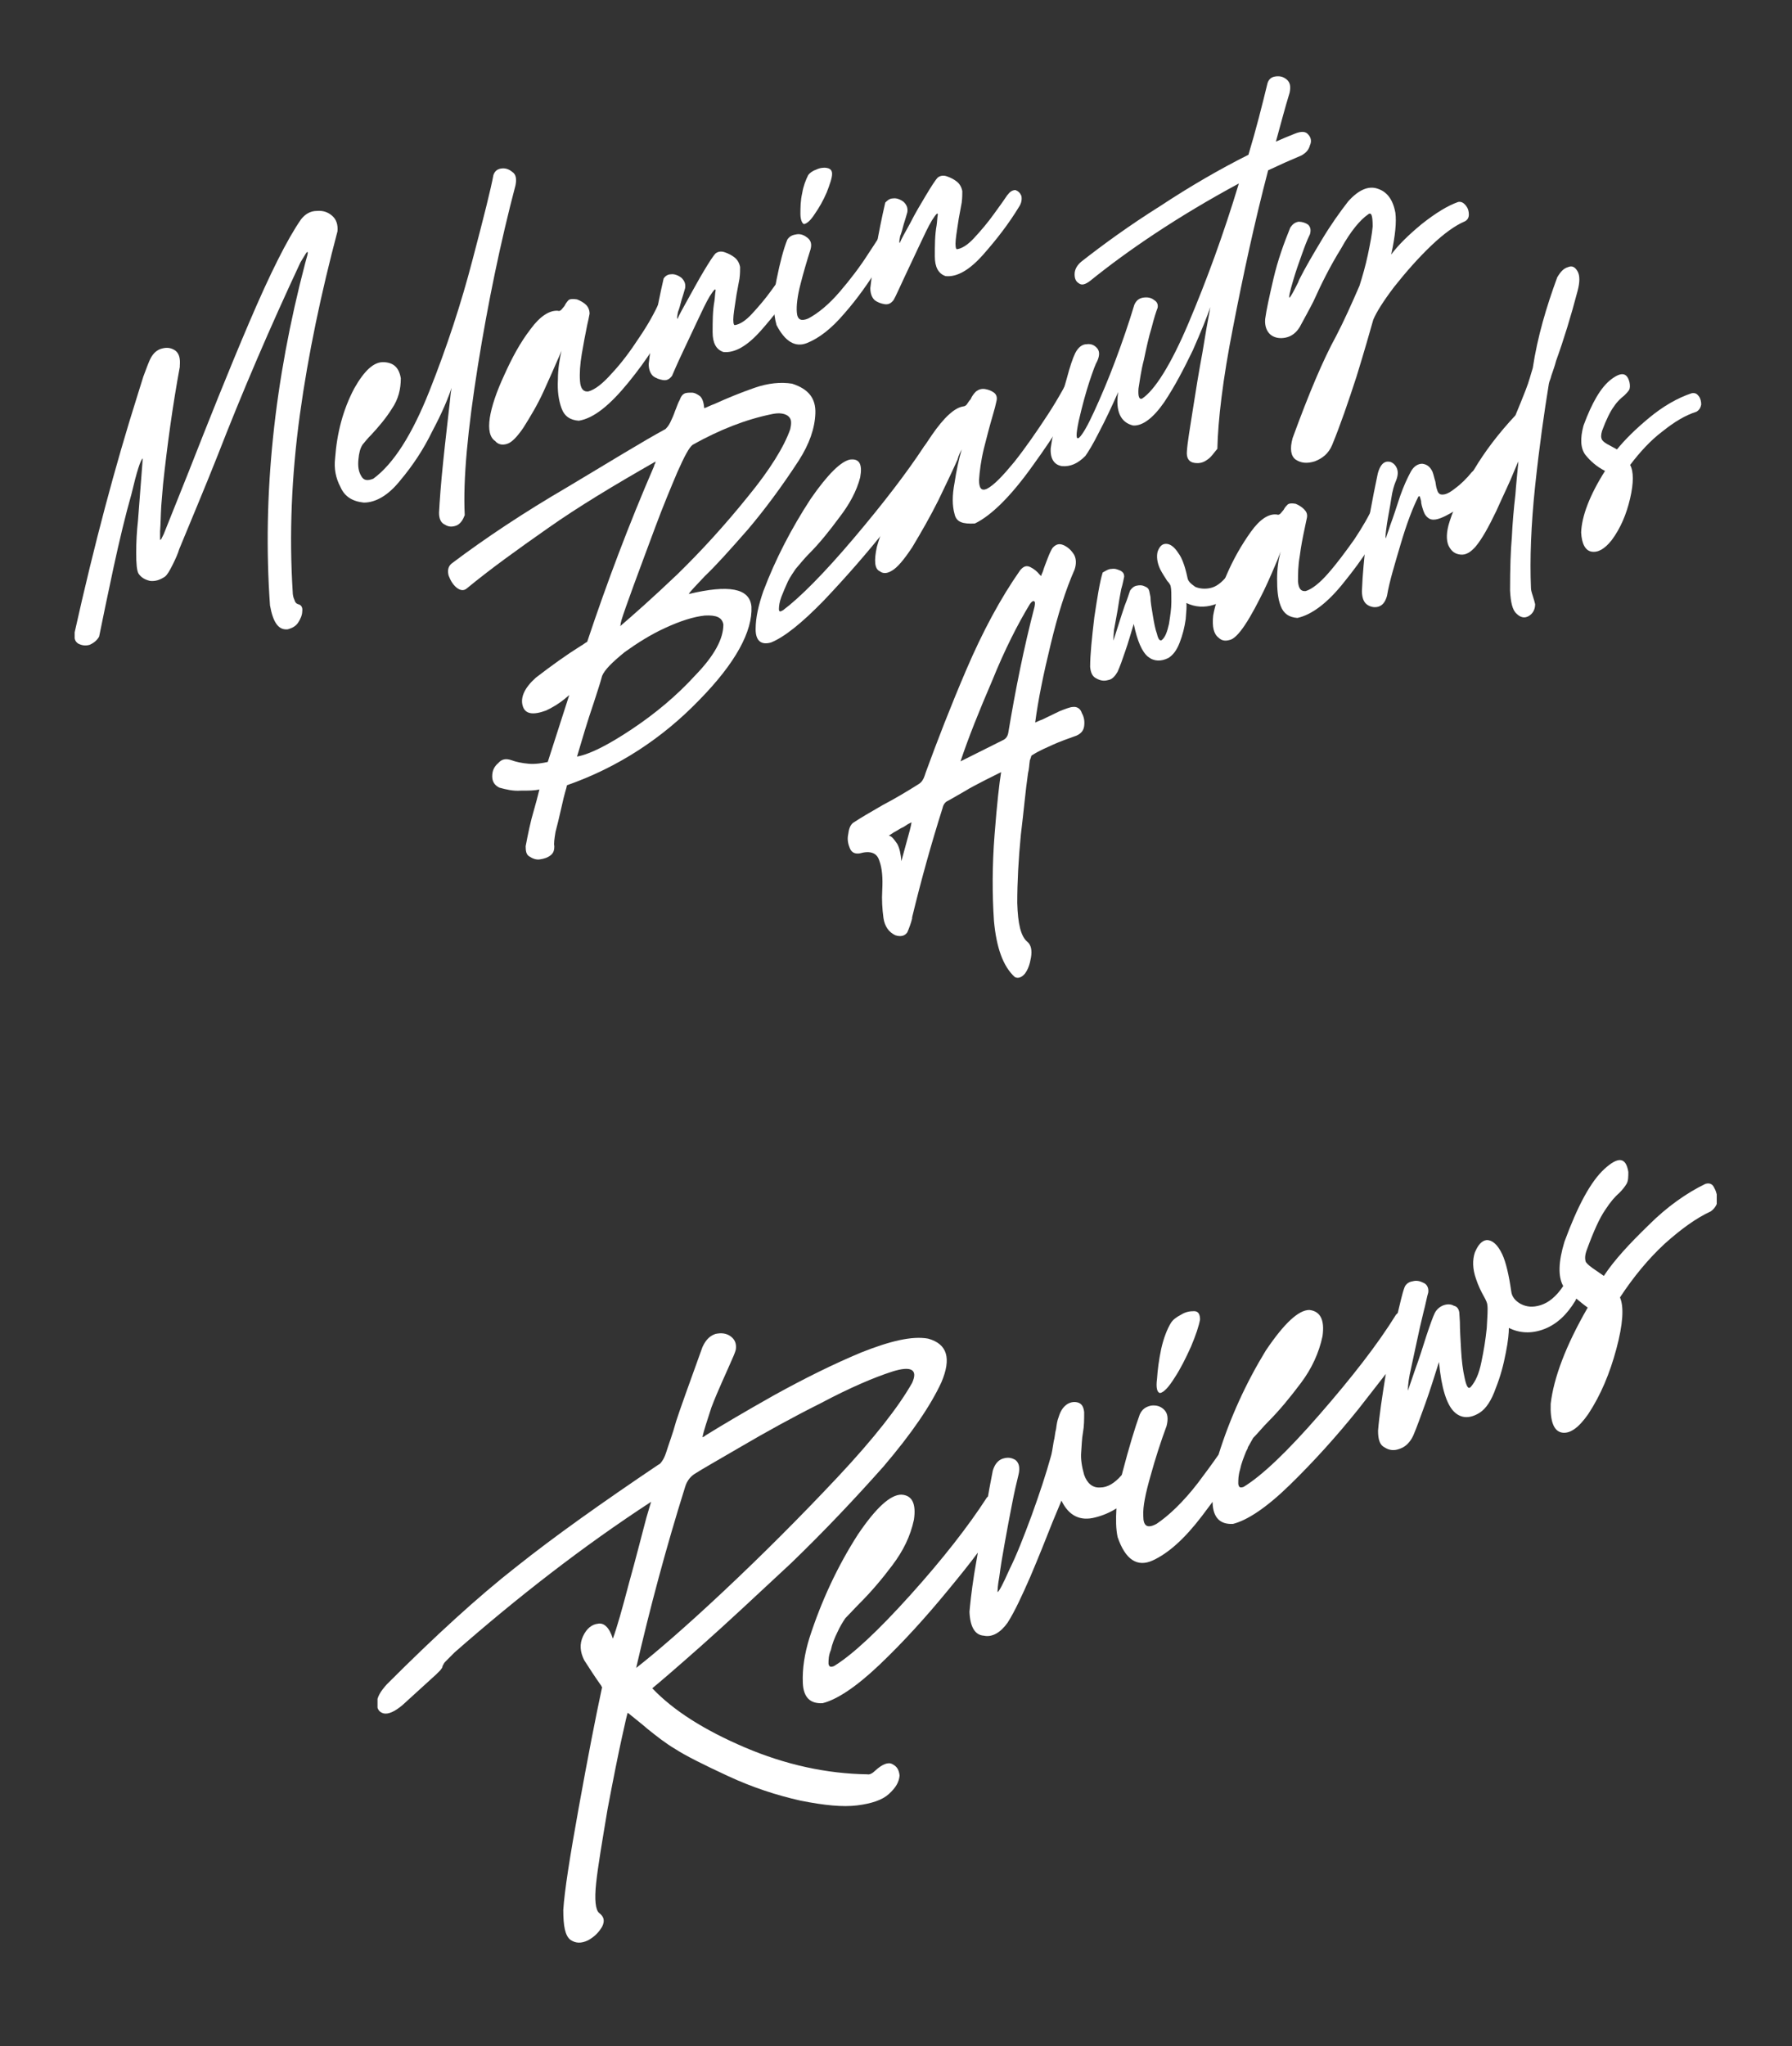 <?xml version="1.0" encoding="utf-8"?>
<!-- Generator: Adobe Illustrator 27.9.0, SVG Export Plug-In . SVG Version: 6.00 Build 0)  -->
<svg version="1.1" id="Layer_1" xmlns="http://www.w3.org/2000/svg" xmlns:xlink="http://www.w3.org/1999/xlink" x="0px" y="0px"
	 viewBox="0 0 300 342.4" style="enable-background:new 0 0 300 342.4;" xml:space="preserve">
<rect x="0" y="0" width="300" height="342.4" fill="#333333" stroke="none"/>
<style type="text/css">
	.st0{clip-path:url(#SVGID_00000113312976846811991590000017812333896086792351_);}
	.st1{fill:url(#SVGID_00000052815413003912451300000013974763502604241075_);}
	.st2{fill:url(#SVGID_00000029037853671796393820000003135511212807169975_);}
	.st3{fill:url(#SVGID_00000142168184670439772000000013668500182983471785_);}
	.st4{fill:url(#SVGID_00000040549995328665175130000003944080967376579749_);}
	.st5{fill:url(#SVGID_00000054251307743224744150000004522130596848382628_);}
	.st6{fill:url(#SVGID_00000114070482828897817630000016780499524803316911_);}
	.st7{fill:url(#SVGID_00000075134725322414046650000000174858111458612882_);}
	.st8{fill:url(#SVGID_00000057129684701869886220000018286753311565628326_);}
	.st9{fill:url(#SVGID_00000140014840188544603250000006710403185362526906_);}
	.st10{fill:url(#SVGID_00000057854269044467152120000003073654130163143610_);}
	.st11{fill:url(#SVGID_00000026145180584492396910000008069837746457415819_);}
	.st12{fill:url(#SVGID_00000128482517993272867790000006670743253807878836_);}
	.st13{fill:url(#SVGID_00000183208340362106144530000004630525525932300465_);}
	.st14{fill:url(#SVGID_00000083077754176413628750000016781035999075361214_);}
	.st15{fill:url(#SVGID_00000063609274301190939960000007803543192263211153_);}
	.st16{fill:url(#SVGID_00000114757161243065005930000007292680245851929477_);}
	.st17{fill:url(#SVGID_00000018224843726181993110000015466302714350593665_);}
	.st18{fill:url(#SVGID_00000132075995359119630190000008526670859101576076_);}
	.st19{fill:url(#SVGID_00000057865181434728075190000012147476829827606453_);}
	.st20{fill:url(#SVGID_00000050659601051476564970000011885411085218234547_);}
	.st21{fill:#997D62;}
	.st22{clip-path:url(#SVGID_00000059290709617576591160000017430443822885413039_);}
	.st23{fill:#FFFFFF;}
	.st24{clip-path:url(#SVGID_00000031926367624462901810000017516350985620250510_);}
	.st25{fill:url(#SVGID_00000142138907838176720140000002490856791391614899_);}
	.st26{fill:url(#SVGID_00000036929771922456135410000013511149801591897270_);}
	.st27{fill:url(#SVGID_00000167393043631588692680000001696453974256467587_);}
	.st28{fill:url(#SVGID_00000068677824493852430080000000224395507197908649_);}
	.st29{fill:url(#SVGID_00000012431842051773311470000001446898656575089555_);}
	.st30{fill:url(#SVGID_00000114071497126673141150000009498483797908845740_);}
	.st31{fill:url(#SVGID_00000176749936508924861830000016438522606409438130_);}
	.st32{fill:url(#SVGID_00000179633472029845723600000011593332118602086335_);}
	.st33{fill:url(#SVGID_00000027571009470076422660000017581371984228807850_);}
	.st34{fill:url(#SVGID_00000132781269955936477950000002662478539510400662_);}
	.st35{fill:url(#SVGID_00000170266729078198748740000011198790358759666090_);}
	.st36{fill:url(#SVGID_00000054234695763151844520000000953957438873413010_);}
	.st37{fill:url(#SVGID_00000053533317886526674130000010559561884625492149_);}
	.st38{fill:url(#SVGID_00000132065693831377132580000016223121241114622897_);}
	.st39{fill:url(#SVGID_00000177486294502841243850000004142907769673928078_);}
	.st40{fill:url(#SVGID_00000102506304933738851450000008511121602201519242_);}
	.st41{fill:url(#SVGID_00000063613152037798031320000015579321217991663025_);}
	.st42{fill:url(#SVGID_00000041298005903575351110000008696854070265345159_);}
	.st43{fill:url(#SVGID_00000106143557629063121530000000692876728217612428_);}
	.st44{fill:url(#SVGID_00000175303500682684504340000010427994594032785594_);}
	.st45{fill:url(#SVGID_00000068667943748033468160000002723825007586344602_);}
	.st46{fill:#231F20;}
	.st47{clip-path:url(#SVGID_00000172437451818859211070000002838674283713639850_);}
</style>
<g>
	<defs>
		<rect id="SVGID_00000158729240822553471440000009356754986755854774_" x="12.5" y="11.9" width="275" height="315"/>
	</defs>
	<clipPath id="SVGID_00000075137798803402355570000012503922759100853395_">
		<use xlink:href="#SVGID_00000158729240822553471440000009356754986755854774_"  style="overflow:visible;"/>
	</clipPath>
	<g style="clip-path:url(#SVGID_00000075137798803402355570000012503922759100853395_);">
		<path class="st23" d="M15,107.9c-0.7,0.2-1.3,0.1-1.9-0.2c-0.6-0.4-0.7-0.9-0.6-1.9C15.8,91,19.3,77.9,23,66.2L24,63
			c0.5-1.3,0.9-2.5,1.3-3.2c0.4-0.7,1-1.3,1.9-1.5c0.8-0.2,1.5-0.1,2.2,0.4c0.6,0.5,0.8,1.3,0.7,2.5l0,0.2
			C28.9,67.9,28,74.5,27.3,81L27,84.6c-0.1,1.6-0.1,3-0.2,4.3c0,0.1,0,0.3,0,0.4v0.6c0,0.2,0,0.3,0,0.4s0.1,0,0.2-0.1
			c0.1-0.2,0.2-0.4,0.4-0.8l4.2-10.5c3.3-8.4,6.6-16.7,10.1-24.9c3.5-8.2,6.4-14,8.7-17.3c0.7-0.9,1.6-1.4,2.6-1.4
			c1.1-0.1,1.9,0.2,2.6,0.8c0.7,0.6,1,1.5,0.9,2.6c-2.7,10.2-4.9,20.5-6.3,30.7S48.4,89.5,49,99c0,0.5,0.1,1,0.3,1.4
			c0.1,0.4,0.3,0.6,0.6,0.7c0.5,0.1,0.8,0.5,0.7,1.2c0,0.6-0.3,1.3-0.7,1.9c-0.4,0.6-1,0.9-1.7,1.1c-1.6,0.2-2.5-1.2-3-4
			c-1.3-18.4,0.7-37.5,5.9-57.3c0.3-1.1,0.5-1.7,0.4-1.8c-0.1-0.2-0.4,0.4-1.2,1.7c-5.1,10.9-9.7,21.6-13.9,32.4
			c-2.1,5.3-4.3,10.5-6.4,15.6c-0.2,0.7-0.6,1.6-1.1,2.6c-0.5,1-0.9,1.7-1.3,2c-0.9,0.6-1.7,0.8-2.5,0.7c-0.8-0.2-1.4-0.5-1.9-1.2
			c-0.3-0.5-0.4-1.7-0.4-3.5c0-1.8,0.1-3.6,0.3-5.4l0.8-10.4c-0.4,0.3-1,2.2-1.9,6C21,86.2,20,90.4,19,95c-1,4.7-1.8,8.5-2.4,11.5
			C16.3,107.1,15.7,107.6,15,107.9z"/>
		<path class="st23" d="M76.5,87.9c-0.7,0.3-1.4,0.3-2-0.1c-0.7-0.3-1-1-1-2c0.1-1.9,0.3-4.8,0.7-8.6c0.4-3.9,0.8-7.1,1.1-9.9
			c0.1-1.2,0.2-1.9,0.3-2.4c-0.6,1.8-1.6,4.2-3.2,7.2c-1.5,3.1-3.3,5.8-5.4,8.3c-2,2.5-4.1,3.7-6.1,3.7c-1.9-0.2-3.2-1-3.9-2.6
			c-0.8-1.5-1.1-3.1-0.9-4.8c0.3-4.2,1.3-8.1,3.2-11.7c1.7-3,3.3-4.5,5-4.4c1.6,0.1,2.5,0.9,2.8,2.7c0,1.8-0.4,3.5-1.5,5.1
			c-1,1.6-2.2,3-3.4,4.3c-0.6,0.6-1.1,1.2-1.5,1.7c-0.4,0.6-0.6,1.4-0.7,2.5c-0.1,1.1,0,2,0.5,2.8c0.4,0.7,1,0.8,2,0.4
			c3.4-2.5,6.5-7.4,9.4-14.7c2.9-7.3,5.3-14.6,7.2-21.9c1.9-7.2,3.1-12,3.5-14.2c0.2-0.6,0.6-1,1.3-1.1c0.7-0.1,1.3,0.1,1.9,0.6
			c0.6,0.4,0.7,1.2,0.5,2.2c-2.5,9.5-4.6,19.6-6.3,30.2c-1.7,10.7-2.5,19-2.2,25C77.5,87,77.1,87.6,76.5,87.9z"/>
		<path class="st23" d="M94,68.3c-0.5-1.4-0.7-2.9-0.6-4.8c0-1.8,0.3-3.5,0.6-4.8c-0.1,0.3-0.3,0.7-0.6,1.4
			c-0.6,1.4-1.4,3.2-2.4,5.4c-1,2.2-2.2,4.2-3.4,6.1c-1.1,1.6-2,2.5-2.8,2.7c-0.7,0.2-1.4,0.1-1.9-0.5c-0.9-0.6-1.2-1.9-0.9-3.9
			c0.3-1.9,1.1-4.3,2.4-7.1c1.3-2.9,2.7-5.5,4.4-7.7c1.6-2.2,3.2-3.2,4.6-3.1c0.2,0.1,0.4,0,0.6-0.2l0.5-0.6c0.2-0.4,0.4-0.7,0.7-1
			c0.3-0.2,0.8-0.2,1.4-0.1c0.5,0.2,1.1,0.5,1.5,0.9c0.4,0.4,0.6,0.9,0.6,1.5c-0.1,0.5-0.2,1.1-0.4,1.9c-0.3,1.5-0.6,3-0.9,4.8
			c-0.3,1.8-0.4,3.3-0.3,4.6c0.1,1.3,0.6,1.8,1.4,1.7c1.1-0.3,2.4-1.3,3.9-3c1.6-1.7,3.1-3.7,4.6-6c1.5-2.2,2.6-4.2,3.4-6
			c0.3-0.7,0.8-1,1.3-1.1c0.5-0.1,0.9,0.2,1.1,0.8c0.2,0.5,0.1,1.4-0.4,2.5c-1.7,3.8-4.1,7.5-7.2,11.3c-3.1,3.8-5.8,6-8.3,6.4
			C95.5,70.3,94.5,69.7,94,68.3z"/>
		<path class="st23" d="M112.3,45.9c0.6-0.1,1.3,0.2,1.8,0.6c0.5,0.5,0.7,1,0.6,1.7c-0.2,0.7-0.4,1.4-0.6,2c-0.2,0.8-0.4,1.5-0.6,2
			c-0.1,0.6-0.2,0.9-0.1,1.2c0.3-0.7,0.9-1.8,1.8-3.4s1.7-3.1,2.6-4.6c0.9-1.5,1.6-2.6,2-3c0.4-0.3,0.9-0.4,1.5-0.2
			c0.6,0.2,1.2,0.5,1.7,0.9c0.5,0.4,0.8,1,0.9,1.6c0,0.5,0,1.1-0.1,1.9l-0.5,2.7c-0.2,1.4-0.4,2.5-0.5,3.5c-0.1,1,0,1.6,0.2,1.6
			c0.8-0.1,1.8-0.7,2.9-1.9c1.2-1.3,2.3-2.6,3.3-4c1.1-1.5,1.8-2.5,2.2-3.1c0,0,0-0.1,0.1-0.1c0.4-0.6,0.9-0.8,1.3-0.8
			c0.5,0.2,0.8,0.5,1,1c0.1,0.6,0,1.2-0.4,1.8c-1.7,2.8-3.7,5.4-6,8c-2.3,2.6-4.4,3.8-6.3,3.6c-1.2-0.4-1.8-1.5-1.8-3.3
			c0-1.8,0-3.6,0.3-5.2c0.1-0.7,0.1-1.3,0.2-1.8c0-0.4-0.3-0.1-1,1c-0.6,1-1.3,2.5-2.1,4.2l-2.4,5.1c-0.9,1.9-1.5,3.3-1.8,4
			c-0.4,0.5-0.8,0.8-1.5,0.7c-0.6-0.1-1.2-0.3-1.7-0.7c-0.5-0.5-0.7-1.2-0.7-2c0.5-4.3,1.3-9.1,2.5-14.3
			C111.3,46.3,111.7,45.9,112.3,45.9z"/>
		<path class="st23" d="M133.4,39.2c0.7-0.1,1.3,0.2,1.8,0.6c0.6,0.5,0.7,1.1,0.5,1.9c-0.6,1.9-1.2,3.9-1.7,5.9
			c-0.5,1.9-0.7,3.6-0.6,4.7c0.1,1.2,0.7,1.5,1.9,1c1.7-0.9,3.5-2.4,5.3-4.5c1.8-2.1,3.4-4.2,4.8-6.4c1.4-2.1,2.4-3.7,2.9-4.5
			c0.1-0.2,0.2-0.4,0.2-0.5c0.3-0.4,0.7-0.7,1.1-0.6c0.5,0.1,0.7,0.3,0.9,0.6c0.2,0.4,0.1,0.9-0.1,1.6c-0.6,1.1-1.6,3-3.3,5.6
			c-1.7,2.7-3.5,5.3-5.7,7.8c-2.2,2.6-4.3,4.2-6.3,5c-2,0.8-3.7-0.3-5.1-3c-0.6-2.1-0.6-4.7,0-7.6c0.6-3,1.2-5.2,1.8-6.7
			C132.2,39.5,132.7,39.3,133.4,39.2z M134.3,32.3c0.2-1.2,0.6-2.2,1-3c0.2-0.3,0.7-0.7,1.3-0.9c0.6-0.3,1.3-0.4,1.8-0.3
			c0.6,0.1,0.9,0.4,0.9,1c0,0.7-0.4,1.8-0.9,3.1c-0.6,1.4-1.3,2.6-2,3.6c-0.7,1.1-1.3,1.6-1.8,1.7c-0.3-0.1-0.6-0.7-0.6-1.7
			C134,34.8,134,33.6,134.3,32.3z"/>
		<path class="st23" d="M149.5,33.2c0.6-0.1,1.3,0.2,1.8,0.6c0.5,0.5,0.7,1,0.6,1.7c-0.2,0.7-0.4,1.4-0.6,2c-0.2,0.8-0.4,1.5-0.6,2
			c-0.1,0.6-0.2,0.9-0.1,1.2c0.3-0.7,0.9-1.8,1.8-3.4c0.8-1.6,1.7-3.1,2.6-4.6c0.9-1.5,1.6-2.6,2-3c0.4-0.3,0.9-0.4,1.5-0.2
			c0.6,0.2,1.2,0.5,1.7,0.9c0.5,0.4,0.8,1,0.9,1.6c0,0.5,0,1.1-0.1,1.9l-0.5,2.7c-0.2,1.4-0.4,2.5-0.5,3.5c-0.1,1,0,1.6,0.2,1.6
			c0.8-0.1,1.8-0.7,2.9-1.9c1.2-1.3,2.3-2.6,3.3-4c1.1-1.5,1.8-2.5,2.2-3.1c0,0,0-0.1,0.1-0.1c0.4-0.6,0.9-0.8,1.3-0.8
			c0.5,0.2,0.8,0.5,1,1c0.1,0.6,0,1.2-0.4,1.8c-1.7,2.8-3.7,5.4-6,8c-2.3,2.6-4.4,3.8-6.3,3.6c-1.2-0.4-1.8-1.5-1.8-3.3
			c0-1.8,0-3.6,0.3-5.2c0.1-0.7,0.1-1.3,0.2-1.8c0-0.4-0.3-0.1-1,1c-0.6,1-1.3,2.5-2.1,4.2l-2.4,5.1c-0.9,1.9-1.5,3.3-1.9,4
			c-0.4,0.5-0.8,0.8-1.5,0.7c-0.6-0.1-1.2-0.3-1.7-0.7c-0.5-0.5-0.7-1.2-0.7-2c0.5-4.3,1.3-9.1,2.5-14.3
			C148.5,33.6,148.9,33.2,149.5,33.2z"/>
		<path class="st23" d="M172.6,126.7c-0.1,0.2-0.1,0.4-0.2,0.5v0.1c-0.1,0.6-0.1,1.3-0.3,2.1c-0.4,2.7-0.7,6.2-1.2,10.3
			c-0.4,4.1-0.6,7.9-0.6,11.4c0.1,3.5,0.6,5.6,1.7,6.5c0.6,0.5,0.8,1.4,0.6,2.6c-0.2,1.2-0.5,2-1,2.7c-0.5,0.6-1.1,0.9-1.7,0.6
			c-2-1.8-3.1-5-3.5-9.4c-0.3-4.4-0.3-9.3,0.1-14.4c0.4-5.2,0.8-8.7,1.1-10.5c-0.6,0.3-1.4,0.7-2.6,1.3c-1.1,0.6-2.4,1.2-3.5,1.9
			c-1.2,0.7-2.1,1.2-2.8,1.6c-0.5,0.2-0.8,0.7-0.9,1.2c-1.9,6-3.6,12.1-5.1,18.3c0,0.1,0,0.2,0,0.2c-0.2,0.8-0.5,1.6-0.8,2.3
			c-0.4,0.6-1.1,0.8-2,0.5c-1.1-0.5-1.8-1.5-2-2.9c-0.2-1.5-0.3-3-0.2-4.7c0.1-1.9,0-3.6-0.5-4.9c-0.4-1.3-1.5-1.7-3.3-1.2
			c-0.7,0.1-1.3-0.1-1.6-0.8c-0.3-0.7-0.5-1.5-0.3-2.4c0.1-0.8,0.3-1.5,0.8-1.9c1.2-0.8,2.9-1.8,5-3c2.1-1.1,4.1-2.3,6-3.5
			c0.5-0.3,0.8-0.8,1-1.4l0.2-0.6c1.9-5.2,4.1-10.9,6.8-17.2c2.7-6.3,5.7-11.9,9-16.6c0.6-0.7,1.1-0.8,1.7-0.5
			c0.6,0.3,1.1,0.7,1.5,1.2c0.1,0.1,0.2,0.2,0.3,0.3c0-0.2,0.2-0.5,0.3-0.8c0.2-0.7,0.5-1.4,0.8-2.2c0.3-0.8,0.6-1.4,0.8-1.7
			c0.5-0.6,1.1-0.8,1.8-0.5c0.7,0.3,1.3,0.8,1.8,1.6c0.4,0.7,0.4,1.6,0.1,2.5c-1.5,3.4-2.8,7.5-4,12.5c-1.2,4.9-2.1,9.3-2.6,13.1
			c0.3-0.1,0.6-0.3,1.2-0.5l2.9-1.4c1-0.4,1.8-0.7,2.2-0.7c0.7-0.1,1.3,0.3,1.5,1c0.4,0.7,0.5,1.4,0.4,2.2c-0.1,0.8-0.6,1.3-1.3,1.6
			c-1.4,0.5-2.8,1-3.9,1.5c-1.1,0.5-2.3,1-3.4,1.7C172.7,126.4,172.6,126.5,172.6,126.7z M150.2,141.2c0.4,0.7,0.6,1.7,0.7,2.9
			l0.9-3.3c0.4-1.4,0.7-2.5,0.8-3.2c0,0-0.2,0.1-0.6,0.3c-0.3,0.2-0.7,0.5-1.2,0.7c-0.5,0.3-0.8,0.5-1.2,0.7
			c-0.4,0.3-0.6,0.4-0.8,0.5C149.4,140,149.7,140.5,150.2,141.2z M168,123.8c0.4-0.2,0.7-0.6,0.8-1.2c1.2-7.2,2.6-14.2,4.4-21.1
			c0.1-0.6,0.1-0.8-0.1-0.9c-0.2-0.1-0.5,0.2-0.7,0.5c-2,3.3-4.2,7.6-6.3,12.8c-2.2,5.1-4,9.6-5.3,13.5L168,123.8z"/>
		<path class="st23" d="M186.1,95.2c0.6-0.1,1,0.1,1.5,0.3c0.5,0.3,0.6,0.6,0.6,1c-0.1,0.4-0.2,1.1-0.5,2.1c-0.2,1-0.4,2.2-0.6,3.5
			l-0.6,3.3c-0.1,1-0.1,1.6-0.1,1.8l0.7-2.2c0.4-1.3,0.8-2.5,1.2-3.7c0.5-1.2,0.7-2,0.9-2.5c0.3-0.4,0.6-0.7,1.1-0.8
			c0.5-0.1,0.9-0.1,1.3,0.1c0.5,0.2,0.7,0.4,0.8,0.8l0.2,1c0,0.8,0.2,1.9,0.4,3.1c0.2,1.2,0.4,2.3,0.7,3.1c0.2,0.9,0.5,1.2,0.8,1
			c0.6-0.5,0.9-1.4,1.2-2.7c0.2-1.3,0.4-2.5,0.4-3.7c0-1.2,0-2.1-0.1-2.5c0-0.2-0.2-0.6-0.6-1c-0.3-0.5-0.8-1.2-1.2-2
			c-0.5-1.1-0.6-2.1-0.4-2.9c0.3-0.8,0.7-1.3,1.4-1.3c0.7,0,1.4,0.5,2.1,1.6c0.6,0.8,1.1,2.2,1.5,4.1c0.1,0.6,0.6,1,1.3,1.5
			c0.7,0.3,1.6,0.4,2.5,0.2c1-0.2,1.9-0.9,2.8-2c0.4-0.4,0.7-0.5,1-0.4c0.3,0.2,0.6,0.5,0.7,0.9c0.2,0.5,0.1,0.9-0.1,1.4
			c-0.9,1.4-2.2,2.4-3.8,2.9c-1.6,0.5-3.1,0.4-4.6-0.3c0.1,0.5,0,1.4-0.1,2.7c-0.2,1.4-0.5,2.6-1,3.9c-0.5,1.3-1.1,2.1-1.9,2.6
			c-1.2,0.6-2.4,0.6-3.4-0.2c-1-0.8-1.8-2.6-2.4-5.5c-0.5,1.6-0.9,3.1-1.4,4.5c-0.5,1.5-0.9,2.6-1.3,3.5c-0.4,0.7-0.9,1.3-1.6,1.4
			c-0.7,0.2-1.3,0.1-2-0.3c-0.6-0.3-0.9-0.9-1-1.9c0-2.1,0.3-4.9,0.7-8.3c0.5-3.3,0.9-5.9,1.4-7.5C185.3,95.4,185.6,95.2,186.1,95.2
			z"/>
		<path class="st23" d="M214.4,101.4c-0.5-1.3-0.6-2.8-0.6-4.5c0-1.7,0.2-3.2,0.6-4.6c-0.1,0.3-0.3,0.7-0.5,1.3
			c-0.6,1.4-1.3,3.1-2.3,5.2c-1,2-2,4-3.2,5.8c-1,1.5-1.9,2.4-2.6,2.5c-0.7,0.2-1.3,0.1-1.8-0.4c-0.8-0.6-1.1-1.8-0.9-3.7
			c0.3-1.8,1.1-4.1,2.2-6.7c1.2-2.8,2.6-5.2,4.1-7.3c1.5-2.1,3-3.1,4.4-2.9c0.2,0.1,0.4,0,0.6-0.2l0.5-0.6c0.2-0.4,0.4-0.6,0.7-0.9
			c0.3-0.2,0.7-0.2,1.3-0.1c0.5,0.2,1,0.5,1.4,0.9c0.4,0.4,0.6,0.8,0.5,1.4c-0.1,0.4-0.2,1-0.4,1.9c-0.3,1.4-0.6,2.9-0.8,4.5
			c-0.3,1.7-0.3,3.1-0.3,4.3c0.1,1.2,0.5,1.7,1.3,1.6c1-0.3,2.3-1.3,3.7-2.9c1.5-1.7,2.9-3.6,4.4-5.7c1.4-2.1,2.5-4,3.3-5.8
			c0.3-0.7,0.7-1,1.3-1c0.5-0.1,0.8,0.2,1.1,0.7c0.2,0.5,0.1,1.3-0.4,2.3c-1.6,3.6-3.9,7.1-6.9,10.8c-2.9,3.7-5.6,5.6-7.9,6.1
			C215.8,103.3,214.9,102.7,214.4,101.4z"/>
		<path class="st23" d="M230.8,101.5c-0.6,0.2-1.3,0.1-1.9-0.3c-0.6-0.4-0.9-1.2-0.9-2.3c0.1-2.8,0.4-5.6,0.7-8.5
			c0.3-2.9,1-6.6,1.9-10.9c0.2-1,0.6-1.7,1-2c0.4-0.3,0.8-0.3,1.2-0.2c0.5,0.2,0.9,0.6,1.1,1.2c0.2,0.6,0.1,1.3-0.3,2.2
			c-0.2,0.5-0.5,1.4-0.7,2.8c-0.2,1.4-0.5,2.8-0.7,4.1c-0.2,1.4-0.3,2.2-0.2,2.5c0.2-0.7,0.5-1.4,0.7-2.1c0.6-1.6,1.1-3.2,1.7-5
			c0.6-1.7,1.2-3,1.8-4.1c0.5-0.9,1.2-1.3,1.9-1.3c0.8,0.1,1.3,0.5,1.7,1.3c0.2,0.5,0.3,1.1,0.5,1.7c0.1,0.5,0.1,0.9,0.3,1.4
			c0.1,0.4,0.3,0.6,0.5,0.7c0.6,0.2,1.4-0.1,2.4-0.9c1.1-0.8,2-1.7,2.9-2.8c0.4-0.4,0.7-0.5,1-0.2c0.4,0.3,0.6,0.8,0.7,1.4
			c0.1,0.6-0.2,1.3-0.7,1.9c-1.5,1.6-3,2.9-4.6,3.8c-1.6,0.9-2.7,1.3-3.5,0.9c-0.5-0.3-0.8-0.7-1-1.3c-0.2-0.6-0.4-1.2-0.4-1.7
			l-0.2-0.7c-0.1-0.1-0.2-0.1-0.3,0.1c-0.9,1.8-1.9,4.4-2.9,7.8c-1,3.4-1.9,6.3-2.3,8.7C231.9,100.8,231.4,101.3,230.8,101.5z"/>
		<path class="st23" d="M262.5,44.7c0.7-0.3,1.2,0,1.6,0.7c0.4,0.7,0.4,1.8,0,3.3c-1.1,4.2-2.3,8.1-3.6,11.7
			c-0.2,0.8-0.5,1.6-0.8,2.5c-0.1,0.5-0.3,0.8-0.4,1.3c-0.8,4.9-1.6,10.5-2.3,17.1c-0.7,6.6-0.9,12.3-0.7,17.1
			c0,0.3,0.1,0.7,0.3,1.3c0.2,0.6,0.3,1,0.4,1.4c0,0.9-0.4,1.6-1.1,2c-0.7,0.4-1.4,0.2-2-0.4c-0.7-0.6-1-1.9-1.1-3.9
			c0-3.7,0.1-6.7,0.3-8.9c0.1-2.2,0.3-4.6,0.6-7.2c0.1-1.5,0.3-3.3,0.5-5.5c0,0-0.3,0.6-0.7,1.6c-0.7,1.8-1.8,4-3,6.7
			c-1.3,2.7-2.4,4.7-3.5,6c-0.8,0.9-1.6,1.4-2.5,1.3c-0.9-0.1-1.5-0.5-2-1.5c-0.4-0.9-0.4-2.3,0.2-4.1c0.8-2.5,2.2-5.4,4-8.5
			c1.9-3.2,4.2-6.2,7-9.2c0.6-1.4,1.1-2.7,1.7-4.2c0.6-1.5,0.9-2.8,1.2-3.7c0.8-5.3,2.3-10.3,4.1-15.2
			C261.3,45.4,261.8,44.9,262.5,44.7z"/>
		<path class="st23" d="M268.7,78.8c-1.4-0.7-2.5-1.7-3.3-2.7c-0.8-1.1-0.9-2.7-0.3-4.9c1.4-3.8,2.9-6.4,4.6-7.7
			c1.7-1.3,2.7-1.2,3.1,0.5c0.1,0.5,0.1,1-0.1,1.3c-0.2,0.3-0.5,0.6-0.8,0.9c-0.5,0.4-1.1,0.9-1.7,1.8c-0.6,0.8-1.3,2.2-2,4.1
			c-0.2,0.7-0.2,1.1,0,1.5c0.2,0.3,0.6,0.6,1.4,1l1.1,0.6c1.3-1.6,3.1-3.4,5.4-5.3c2.3-1.9,4.7-3.3,7.1-4.1c0.6-0.1,0.9,0.1,1.2,0.5
			c0.3,0.4,0.4,0.9,0.4,1.4c-0.1,0.5-0.3,0.9-0.8,1.2c-1.9,0.6-3.7,1.7-5.7,3.3c-2,1.5-3.8,3.5-5.4,5.6c0.6,1.1,0.6,3,0,5.6
			c-0.6,2.6-1.6,5-3.1,7c-1.2,1.5-2.3,2.1-3.4,1.9c-1-0.2-1.6-1.3-1.7-3.2C264.8,86.4,266.1,82.9,268.7,78.8z"/>
		<path class="st23" d="M136.5,69.2c-0.1,2.5-1,5.1-2.8,7.9c-2.8,4.3-5.7,8.2-8.5,11.5c-2.9,3.3-5.3,6-7.2,7.8
			c-1.5,1.6-2.4,2.5-2.7,3c6.7-1.6,10.2-1,10.5,2.1c0.2,4.1-2.6,9.4-8.8,15.7c-6.1,6.3-13.5,11.2-22.1,14.2c0,0.2-0.1,0.4-0.1,0.5
			c-0.3,1-0.6,2.2-0.9,3.6c-0.3,1.3-0.6,2.6-0.9,3.7c-0.2,1.2-0.3,2-0.2,2.4c0,0.6-0.1,1.1-0.6,1.5c-0.5,0.4-1.1,0.6-1.8,0.7
			c-0.6,0.1-1.2-0.1-1.8-0.5c-0.5-0.3-0.6-0.9-0.6-1.7c0.4-2.1,0.8-4.1,1.4-6.1c0.3-1,0.6-2.2,0.9-3.4c-0.8,0.2-1.8,0.2-3.1,0.2
			c-1.3,0.1-2.5-0.2-3.6-0.5c-0.8-0.4-1.2-1-1.2-1.9c0-0.9,0.3-1.6,1-2.2c0.6-0.7,1.3-0.8,2.2-0.5c0.8,0.3,1.8,0.5,2.9,0.6
			s2.3-0.1,3.2-0.3c1.2-3.7,2.4-7.5,3.6-11.2c-1,0.9-2.2,1.8-3.9,2.6c-2.2,0.8-3.5,0.6-3.9-0.8s0.3-3,2.2-4.7c2.6-2,5.1-3.8,7.5-5.3
			c0.4-0.2,0.7-0.5,1.1-0.7c3.3-9.9,7-19.7,11.2-29.4c0-0.2,0.1-0.3,0.2-0.5c0-0.1,0-0.2,0.1-0.3c-7,4-13,7.6-18.1,11.2
			c-5,3.5-9.6,6.8-13.6,10.1c-0.5,0.4-1.1,0.3-1.7-0.2c-0.6-0.5-1-1.2-1.3-2c-0.2-0.8-0.1-1.5,0.5-2C81.3,90,87.8,85.7,95,81.5
			c7.2-4.3,12.7-7.7,16.4-9.7c0.2-0.2,0.5-0.5,0.8-1.1c0.3-0.6,0.6-1.3,0.8-1.9c0.3-0.7,0.5-1.4,0.8-1.9c0.2-0.6,0.5-0.9,0.7-1
			c0.3-0.2,0.8-0.2,1.3-0.2c0.5,0,1,0.3,1.4,0.6c0.4,0.4,0.6,1,0.7,2c0.6-0.2,1.1-0.5,1.7-0.7c2.2-1,4.4-1.9,6.7-2.7
			c2.3-0.8,4.4-1,6.3-0.7C135.4,65.1,136.6,66.7,136.5,69.2z M105.8,122c3.9-2.6,7.5-5.6,10.6-9c3.2-3.3,4.7-6.1,4.7-8.5
			c-0.2-1.2-1.2-1.6-3.1-1.5c-1.9,0.2-4.1,0.9-6.7,2.1c-2.4,1.1-4.6,2.5-6.7,4c-2.1,1.7-3.4,3-3.8,4c-0.4,1.5-0.9,2.9-1.4,4.5
			c-1.1,3.2-2,6.3-2.8,9C98.8,126.2,101.9,124.6,105.8,122z M113.4,96.1c4.1-4,8.1-8.4,11.8-13c3.7-4.5,6.1-8.4,7.1-11.3
			c0.2-0.9,0.2-1.5-0.1-1.9c-0.3-0.4-0.7-0.6-1.3-0.7c-0.6-0.1-1.2,0-1.7,0.1c-4.4,0.9-8.7,2.6-13.2,5.1c-0.6,0.4-1.4,1.9-2.6,4.6
			c-1.1,2.6-2.4,5.7-3.7,9.2c-1.3,3.5-2.5,6.7-3.6,9.7c-1.1,3-1.8,5-2.1,6c0,0.2-0.1,0.3-0.1,0.5c0,0.2,0,0.2-0.1,0.4
			C105.9,103,109.2,100.1,113.4,96.1z"/>
		<path class="st23" d="M126.5,105.3c0-2,0.5-4.1,1.3-6.4c2-5.3,4.7-10.5,7.9-15.4c2.9-4.2,5.1-6.3,6.6-6.6c1.6-0.2,2.1,0.8,1.7,3
			c-0.6,2.3-1.8,4.5-3.5,6.7c-1.7,2.3-3.3,4.3-5.1,6.1c-0.8,0.8-1.5,1.7-2.2,2.5c-0.4,0.6-0.9,1.3-1.3,2.1c-0.4,0.9-0.8,1.8-1.1,2.6
			c-0.3,0.8-0.4,1.5-0.4,2c0,0.5,0.2,0.5,0.7,0.2c2.8-2.1,6.8-6.1,11.8-12c5-5.9,8.9-11,11.8-15.4c0.7-0.9,1.3-1.3,1.9-1.3
			c0.6-0.1,1,0.4,1.1,1.1c0,0.8-0.4,1.9-1.3,3.3c-1.7,2.6-4.3,6-7.8,10.4c-3.4,4.3-7,8.4-10.7,12.3c-3.7,3.8-6.6,6.1-8.8,7
			C127.4,108,126.5,107.2,126.5,105.3z"/>
		<path class="st23" d="M159.8,86c-0.4-1.4-0.4-3.1,0-5.2c0.3-2,0.7-3.9,1.2-5.6c-0.2,0.4-0.5,0.9-0.7,1.7c-0.8,1.8-1.9,4.1-3.2,6.8
			c-1.4,2.8-2.9,5.4-4.4,7.9c-1.4,2.1-2.5,3.4-3.4,3.9c-0.8,0.5-1.5,0.5-2,0.1c-0.9-0.4-1-1.8-0.5-4.1c0.6-2.2,1.8-5.2,3.5-8.8
			c1.8-3.7,3.7-7,5.7-9.9c2-2.9,3.8-4.6,5.3-4.8c0.2,0,0.5-0.2,0.6-0.4c0.2-0.3,0.4-0.6,0.6-0.8c0.2-0.5,0.5-0.9,0.9-1.3
			c0.4-0.3,0.9-0.5,1.5-0.4c0.6,0.1,1.1,0.3,1.5,0.6c0.4,0.3,0.6,0.8,0.4,1.5c-0.1,0.5-0.3,1.3-0.6,2.3c-0.5,1.7-1,3.6-1.5,5.6
			c-0.5,2.1-0.7,3.8-0.8,5.2c0,1.4,0.4,1.9,1.3,1.5c1.2-0.6,2.7-2.2,4.6-4.5c1.9-2.4,3.7-5,5.6-7.9c1.9-2.9,3.2-5.4,4.3-7.5
			c0.4-0.9,0.9-1.4,1.5-1.6c0.5-0.2,0.9,0,1.1,0.5c0.2,0.5,0,1.5-0.6,2.7c-2.1,4.5-5.1,9.3-8.8,14.4c-3.7,5.2-7,8.4-9.7,9.7
			C161.2,87.7,160.1,87.4,159.8,86z"/>
		<path class="st23" d="M202,77c-0.7,0.5-1.5,0.6-2.3,0.4c-0.7-0.2-1.1-0.8-1-1.9c0.1-1.5,0.5-3.8,1-7c0.5-3.2,1-6.3,1.6-9.5
			c0.5-3.1,0.9-5.4,1.2-6.9c0-0.3,0.1-0.5,0.1-0.7c-0.5,1.6-1.5,4-2.9,7.2c-1.5,3.1-3,6-4.8,8.7c-1.8,2.6-3.6,4-5.2,3.9
			c-2.1-0.5-3-2.4-2.5-5.6c-1.1,2.5-2.2,4.8-3.2,6.7c-1,2-1.8,3.3-2.3,4c-1.3,1.3-2.5,1.8-3.9,1.7c-1.3-0.2-2-1.2-1.9-3
			c0.2-1.5,0.6-3.2,1.1-5.4c0.5-2.2,1-4.3,1.6-6.3c0.5-1.9,1-3.4,1.4-4.2c0.5-1,1.2-1.5,1.9-1.5c0.7-0.1,1.3,0.1,1.8,0.7
			c0.4,0.5,0.4,1.2,0,2.1c-0.3,0.5-0.7,1.6-1.3,3.4c-0.6,1.8-1.2,4-1.8,6.6c-0.5,2.4-0.5,3.3,0.1,2.8c0.6-0.6,1.4-2,2.5-4.4
			c1.1-2.4,2.3-5.2,3.5-8.4c1.2-3.2,2.3-6.4,3.2-9.4c0.3-0.7,0.8-1.1,1.5-1.2c0.7-0.1,1.3,0,1.8,0.4c0.5,0.3,0.7,0.7,0.6,1.3
			c-0.2,0.5-0.6,1.7-1,3.3c-0.5,1.6-0.9,3.5-1.3,5.4c-0.5,1.9-0.7,3.6-0.9,4.8c-0.1,1.3,0.1,1.9,0.6,1.7c2.1-1.4,4.8-5.6,7.8-12.7
			c3-7.1,5.8-14.7,8.4-23.3c-10.2,5.5-18.6,11.2-24.9,16.3c-0.8,0.6-1.4,0.8-1.9,0.4c-0.5-0.3-0.7-0.8-0.7-1.5
			c0-0.8,0.4-1.5,1.1-2.1c3.7-2.9,8.1-6.1,13.2-9.3c5-3.3,10-6.2,14.8-8.6c1.3-4.3,2.3-8.3,3.2-12c0.2-0.6,0.6-1,1.3-1.1
			c0.7-0.1,1.3,0,1.9,0.5c0.6,0.5,0.7,1.2,0.5,2.2c-0.8,2.6-1.5,5.3-2.3,8.2c1.1-0.5,2.1-0.9,3.1-1.3c1.2-0.5,1.9-0.4,2.3,0.1
			c0.5,0.5,0.6,1.2,0.3,1.8c-0.2,0.8-0.7,1.3-1.4,1.7c-1.9,0.8-3.7,1.6-5.6,2.5c-2.3,8.8-4.2,17.6-5.9,26.4
			c-1.7,8.6-2.5,15.5-2.6,20.2C203.1,75.9,202.8,76.5,202,77z"/>
		<path class="st23" d="M229,42.6c0.4-1.9,0.7-3.5,0.8-4.7c0-1.8-0.2-2.5-0.8-2c-1.3,0.9-2.9,2.8-4.5,5.7c-1.8,2.9-3.3,5.9-4.6,8.8
			c-0.7,1.4-1.5,2.8-2.3,4.3c-0.6,1-1.4,1.6-2.4,1.8c-1,0.2-1.9,0-2.5-0.5c-0.6-0.5-1-1.4-0.9-2.6c0.2-1.5,0.7-3.8,1.4-6.8
			c0.7-3,1.7-5.8,2.8-8.5c0.4-0.6,0.8-0.9,1.4-1c0.6,0,1.2,0.2,1.6,0.5c0.4,0.4,0.5,0.9,0.3,1.6c-0.5,1-0.9,2.1-1.4,3.5
			c-0.5,1.4-1,2.8-1.4,4.2c-0.6,2-0.8,3-0.6,2.9c0.2-0.2,0.6-0.9,1.4-2.5c0.1-0.2,0.1-0.3,0.2-0.5c1-2,2.3-4.2,3.8-6.7
			c1.5-2.5,3-4.6,4.4-6.4c1.7-1.9,3.4-2.7,5-2.1c1.5,0.5,2.5,1.8,2.9,4c0.2,1.5,0,3.8-0.7,7c1.1-1.5,2.8-3.2,5.1-5.1
			c2.4-1.9,4.4-3.1,6.1-3.7c0.5-0.1,0.9,0.1,1.3,0.6c0.4,0.5,0.5,1,0.5,1.5c0,0.6-0.3,1-0.8,1.2c-1.4,0.6-3.3,1.9-5.5,4
			c-2.2,2.1-4.3,4.5-6.2,6.9c-1.9,2.5-3,4.3-3.5,5.5c-0.6,2.1-1.5,5.3-2.8,9.5c-1.4,4.3-2.7,8.1-4.1,11.5c-0.6,1.4-1.6,2.2-2.9,2.7
			c-1.3,0.4-2.3,0.3-3.2-0.3c-0.8-0.6-1-1.8-0.5-3.6c2.7-7.4,5.1-13.1,7.3-17.1c1.3-2.5,2.6-5.4,3.9-8.4
			C228.1,46.2,228.6,44.5,229,42.6z"/>
		<g>
			<defs>
				<rect id="SVGID_00000156578267714184966350000009457199790639990943_" x="63.2" y="194.1" width="224.2" height="131.2"/>
			</defs>
			<clipPath id="SVGID_00000122703779604794467750000016619230838671743639_">
				<use xlink:href="#SVGID_00000156578267714184966350000009457199790639990943_"  style="overflow:visible;"/>
			</clipPath>
			<g style="clip-path:url(#SVGID_00000122703779604794467750000016619230838671743639_);">
				<path class="st23" d="M149.4,295.2c-0.7-0.4-1.7,0-2.9,1.1c-0.4,0.4-0.9,0.7-1.3,0.6c-6.8-0.1-13.7-1.6-20.5-4.5
					c-6.8-2.9-12-6.2-15.5-9.9c1.1-0.9,3.8-3.2,8.2-7.1c4.4-3.9,9.3-8.5,15-13.8c5.6-5.4,10.7-10.8,15.5-16.2
					c4.7-5.5,7.9-10.2,9.7-14.1c1.7-4,1-6.4-2.2-7.3c-2.7-0.5-6.4,0.4-11.2,2.3c-4.8,2-9.6,4.4-14.5,7.1c-4.8,2.7-8.7,5-11.6,6.8
					c-0.2,0.2-0.3,0.2-0.5,0.3c0.2-1.1,0.8-2.8,1.5-5c1.1-2.9,2.5-5.8,3.7-8.6c0.3-0.7,0.4-1.1,0.4-1.2c0.1-0.9-0.2-1.6-0.9-2.1
					c-0.7-0.5-1.5-0.6-2.5-0.4c-0.9,0.3-1.6,0.9-2.2,2.2c-2.1,5.8-4,11.1-4.4,12.4c-0.6,2.2-1.3,4-1.7,5.3c-0.2,0.6-0.4,1-0.6,1.3
					c-0.2,0.3-0.4,0.6-0.7,0.7c-9.5,6.4-17.4,12-23.8,17.1c-6.4,5-13.6,11.6-21.6,19.6c-1.1,1.2-1.7,2.2-1.7,3.2
					c0,1,0.4,1.5,1.1,1.7c0.8,0.2,1.9-0.3,3.2-1.4c1.9-1.7,3.7-3.4,5.6-5.1l0.7-0.7c0.1-0.1,0.2-0.3,0.3-0.4l0.1-0.3
					c0-0.1,0.1-0.2,0.2-0.4c0-0.1,0.3-0.4,0.5-0.6l1.3-1.3c10.5-9.2,21.4-17.7,32.9-25.2l-0.8,2.7c-0.8,3-1.7,6.6-2.9,10.9
					c-1.1,4.2-2,7.4-2.7,9.3c-0.6-1.9-1.5-2.7-2.5-2.5c-1,0.1-1.9,0.8-2.5,2.1c-0.6,1.3-0.5,2.6,0.2,4c0.9,1.4,1.8,2.8,2.8,4.2
					c0.1,0.1,0.1,0.3,0.2,0.3c-1.1,5.1-2.4,11.8-3.9,20.1c-1.5,8.3-2.4,14-2.6,17.2c0,2.7,0.3,4.3,1.2,5c0.9,0.6,1.8,0.6,2.9,0.1
					c1.1-0.6,1.8-1.3,2.4-2.3c0.5-1,0.3-1.7-0.5-2.3c-0.6-0.5-0.8-2.2-0.5-5c0.3-2.8,1-6.9,1.9-12.3c1-5.3,1.8-9.3,2.4-12
					c0.6-2.7,0.9-4.1,1-4.2c1.2,1,2.4,1.9,3.3,2.7c1.5,1.2,3,2.4,4.7,3.4c1.7,1.1,4.7,2.6,8.8,4.5c4.1,1.9,8.1,3.2,12.1,4.1
					c4,0.8,7.1,1.1,9.5,0.8c2.4-0.3,4.2-0.9,5.3-1.9c1.2-1.1,1.7-2,1.8-3.1C150.5,296.2,150.2,295.6,149.4,295.2L149.4,295.2z
					 M114.7,248.8c0.3-1,0.9-1.8,1.8-2.3c0.9-0.6,3.4-2,7.5-4.4c4.1-2.4,8.6-4.9,13.4-7.3c4.9-2.6,8.9-4.3,12-5.3
					c3.2-1,4.3-0.3,3.3,1.9c-2.2,3.9-6.3,9.2-12.5,15.8c-6.2,6.6-12.6,13-19.1,19.1c-6.5,6.1-11.4,10.3-14.6,12.8
					C108.8,269.1,111.5,259,114.7,248.8L114.7,248.8z"/>
				<path class="st23" d="M194.2,233.1c0.6-0.1,1.4-0.9,2.4-2.5c1-1.5,1.9-3.3,2.8-5.3c0.8-1.9,1.3-3.4,1.5-4.5c0-0.9-0.3-1.4-1-1.4
					c-0.7,0-1.4,0.1-2.2,0.6c-0.8,0.4-1.4,0.9-1.7,1.4c-0.6,1-1.2,2.5-1.6,4.3c-0.4,1.9-0.6,3.5-0.7,5
					C193.5,232.2,193.7,233,194.2,233.1L194.2,233.1z"/>
				<path class="st23" d="M287,198.8c-0.3-0.7-0.8-0.9-1.5-0.7c-3.1,1.5-6.4,3.8-9.5,6.9c-3.2,3.1-5.8,5.9-7.5,8.5l-1.3-0.9
					c-0.9-0.6-1.4-1-1.7-1.4c-0.2-0.5-0.2-1.2,0.2-2.2c1.1-3,2.1-5.2,3-6.5c0.9-1.4,1.7-2.3,2.4-2.9c0.5-0.5,0.9-1,1.2-1.5
					c0.3-0.5,0.3-1.2,0.3-2c-0.4-2.5-1.7-2.6-4-0.5c-2.3,2.1-4.5,6.2-6.7,12.2c-1,3.3-1.1,5.8-0.2,7.4c0,0,0,0,0,0
					c-1.2,1.8-2.5,2.8-3.8,3.2c-1.3,0.4-2.3,0.3-3.3-0.2c-0.9-0.5-1.5-1.2-1.6-2.1c-0.4-2.8-0.9-4.9-1.5-6.2
					c-0.8-1.7-1.7-2.4-2.6-2.4c-0.9,0.1-1.5,0.9-2,2.1c-0.4,1.2-0.4,2.7,0.2,4.4c0.4,1.2,0.9,2.2,1.3,2.9c0.4,0.7,0.6,1.2,0.6,1.5
					c0.1,0.6,0,2-0.1,3.8c-0.2,2-0.5,3.8-0.9,5.7c-0.4,2-1,3.3-1.8,4.2c-0.4,0.4-0.7-0.1-1-1.5c-0.3-1.3-0.5-2.9-0.6-4.7
					c-0.1-1.8-0.2-3.4-0.2-4.7l-0.1-1.6c-0.1-0.6-0.4-1-0.9-1.1c-0.5-0.3-1.1-0.3-1.7-0.1c-0.6,0.2-1.2,0.7-1.5,1.3
					c-0.3,0.6-0.8,2-1.4,3.8c-0.6,1.9-1.2,3.8-1.9,5.7l-1.2,3.5c0-0.3,0-1.2,0.3-2.7l1.1-5.1c0.4-1.9,0.8-3.7,1.2-5.3
					c0.4-1.5,0.6-2.7,0.8-3.3c0.1-0.6-0.1-1.3-0.7-1.6c-0.6-0.3-1.2-0.5-1.9-0.3c-0.7,0.1-1.2,0.5-1.4,1.1c-0.4,1.1-0.7,2.6-1.1,4.2
					c-0.1,0.1-0.2,0.2-0.3,0.3c-3.1,5-7.4,10.5-12.8,16.7c-5.4,6.2-9.6,10.2-12.7,12.1c-0.6,0.2-0.8,0.1-0.9-0.5
					c0-0.7,0-1.4,0.3-2.4c0.2-1,0.6-2,1-3c0.1-0.2,0.2-0.4,0.3-0.6c0,0,0,0,0-0.1c0.3-0.5,0.6-1.1,0.9-1.6c0,0,0.1-0.1,0.1-0.1
					c0.7-0.7,1.5-1.7,2.4-2.6c1.9-1.9,3.7-4.1,5.5-6.5c1.8-2.4,3-5,3.6-7.8c0.4-2.8-0.4-4.2-2.2-4.4c-1.8,0-4.2,2.2-7.3,6.8
					c-3.3,5.4-6,11.3-7.9,17.4c-1.1,1.6-2.3,3.2-3.5,4.8c-2.4,3.1-4.8,5.4-6.9,6.8c-1.5,0.8-2.2,0.4-2.2-1.3
					c-0.1-1.6,0.4-3.9,1.2-6.7c0.8-2.9,1.7-5.7,2.7-8.4c0.3-1.2,0.2-2.1-0.4-2.7c-0.6-0.6-1.3-0.8-2.2-0.7c-0.9,0.2-1.5,0.6-1.9,1.5
					c-0.8,2.2-1.8,5.5-2.9,9.7c0,0.1-0.1,0.3-0.1,0.4c-1.2,1.4-2.4,2.1-3.6,2.1c-1.3,0.1-2.2-0.7-2.7-2.1c-0.4-1.4-0.6-2.7-0.5-3.8
					c0.1-1.2,0.1-2.2,0.3-3.3c0.2-1.1,0.2-2.2,0.2-3.4c-0.1-0.9-0.4-1.4-1-1.6c-0.6-0.2-1.3-0.1-1.9,0.3c-0.7,0.5-1.1,1.2-1.4,2.2
					c-0.2,0.5-0.3,1.1-0.4,1.9c-0.2,0.7-0.2,1.4-0.4,2.1c-0.2,1.2-0.3,2-0.5,2.6c-0.8,2.9-1.9,6.2-3.2,9.8c-1.3,3.5-2.5,6.6-3.7,9
					c-1.1,2.5-1.8,3.8-2,3.8c0-0.2,0-1,0.3-2.6c0.2-1.6,0.5-3.4,0.9-5.6c0.4-2.2,0.8-4.4,1.2-6.4c0.4-2.1,0.8-3.8,1.1-5
					c0.3-1.2,0.1-2-0.5-2.5c-0.7-0.4-1.3-0.5-2.2-0.2c-0.8,0.3-1.3,1-1.6,2c-0.2,1.1-0.5,2.5-0.8,4.3c-0.1,0.1-0.1,0.1-0.2,0.2
					c-3.1,4.8-7.4,10.3-12.8,16.3c-5.5,6.1-9.7,10-12.8,11.9c-0.6,0.2-0.8,0.1-0.9-0.4c0-0.6,0-1.4,0.4-2.3c0.2-1,0.6-2,1.1-3
					c0.4-0.9,0.9-1.7,1.3-2.3c0.7-0.7,1.5-1.6,2.4-2.5c1.9-1.9,3.7-4,5.5-6.4c1.8-2.4,3-4.8,3.6-7.6c0.4-2.7-0.3-4.1-2.1-4.2
					c-1.8,0-4.2,2.1-7.3,6.7c-3.4,5.3-6.1,11.1-8.1,17.3c-0.8,2.6-1.2,5.1-1.1,7.5c0.1,2.4,1.2,3.5,3.3,3.4c2.4-0.6,5.6-2.7,9.5-6.4
					c4-3.8,7.8-8,11.5-12.5c1.9-2.3,3.6-4.4,5-6.3c-0.2,1.2-0.4,2.3-0.6,3.5c-0.5,3.2-0.7,5.3-0.8,6.4c0.1,2.5,0.9,3.9,2.4,4
					c1.4,0.3,2.8-0.5,4-2.2c1.2-1.9,2.4-4.5,3.8-7.7c1.4-3.3,2.6-6.3,3.7-9.1l1.5-3.6c1.2,2.5,3.1,3.5,5.7,2.8
					c1.2-0.3,2.4-0.8,3.5-1.5c-0.1,1.8-0.1,3.4,0.2,4.8c1.3,3.8,3.3,5.1,5.9,3.9c2.6-1.2,5.3-3.6,8.2-7.4c0.6-0.8,1.2-1.6,1.8-2.4
					c0,0.1,0,0.1,0,0.2c0.1,2.4,1.2,3.6,3.4,3.5c2.4-0.6,5.6-2.7,9.5-6.5c4-3.9,7.8-8.1,11.5-12.7c1.7-2.2,3.3-4.2,4.6-5.9
					c-0.6,3.7-1.1,7-1.3,9.5c0,1.5,0.3,2.4,1.1,2.8c0.8,0.5,1.6,0.6,2.6,0.2c0.9-0.3,1.7-1.1,2.2-2.2c0.6-1.4,1.2-3.1,2-5.3
					s1.5-4.5,2.3-7c0.4,4.4,1.3,7.1,2.5,8.3c1.2,1.2,2.7,1.2,4.3,0.2c1.1-0.7,2-2.1,2.7-4.1c0.8-2,1.3-3.9,1.7-6
					c0.4-2,0.5-3.3,0.5-4.1c1.8,0.9,3.8,1,5.9,0.2c2.1-0.8,3.8-2.4,5.2-4.7c0.1-0.1,0.1-0.3,0.2-0.4c0.6,0.5,1.2,1,1.9,1.5
					c-3.7,6.4-5.7,11.8-6.2,16.1c-0.1,2.9,0.5,4.5,1.8,4.8c1.4,0.3,2.9-0.8,4.5-3.1c2.1-3.2,3.6-6.8,4.7-10.9c1.1-4.1,1.3-7,0.6-8.6
					c2.3-3.5,4.8-6.5,7.5-9c2.8-2.5,5.3-4.3,7.7-5.4c0.7-0.5,1-1.1,1.2-1.8C287.5,200.3,287.4,199.5,287,198.8L287,198.8z"/>
			</g>
		</g>
	</g>
</g>
</svg>
